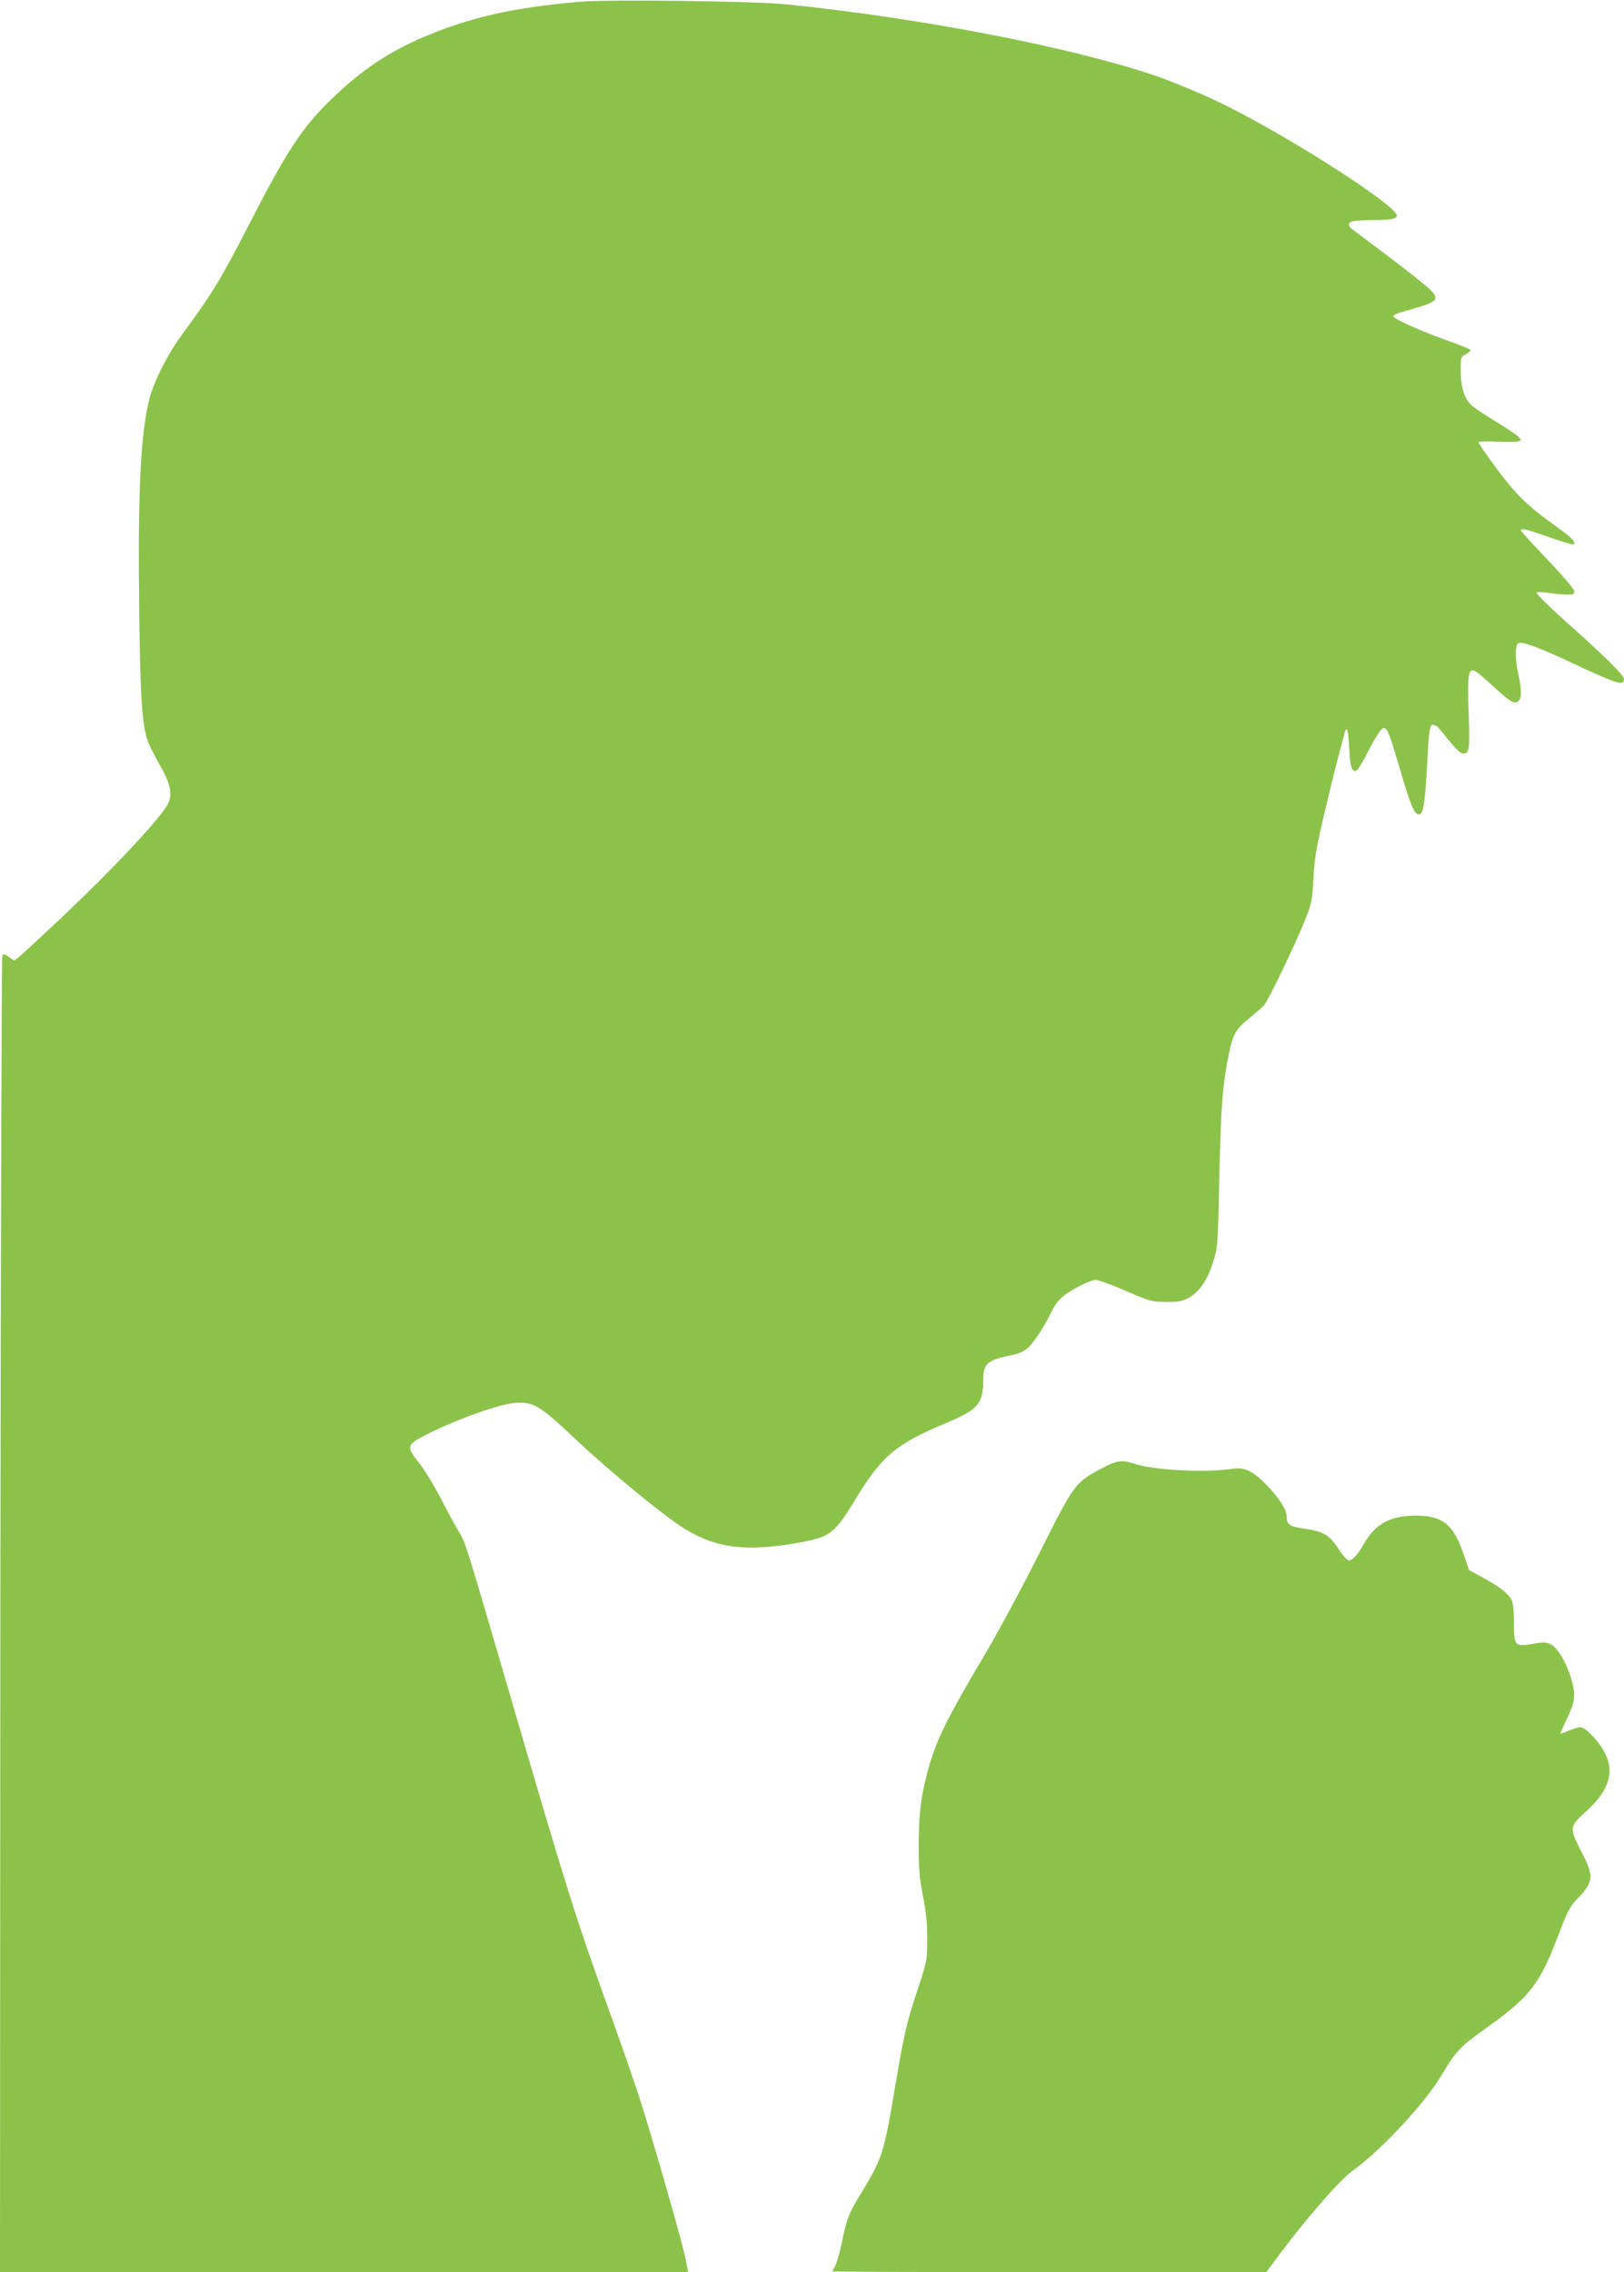 <?xml version="1.0" standalone="no"?>
<!DOCTYPE svg PUBLIC "-//W3C//DTD SVG 20010904//EN"
 "http://www.w3.org/TR/2001/REC-SVG-20010904/DTD/svg10.dtd">
<svg version="1.0" xmlns="http://www.w3.org/2000/svg"
 width="915pt" height="1280pt" viewBox="0 0 915 1280"
 preserveAspectRatio="xMidYMid meet">
<g transform="translate(0,1280) scale(0.1,-0.1)"
fill="#8bc34a" stroke="none">
<path d="M3265 12790 c-370 -32 -616 -87 -879 -199 -197 -84 -349 -186 -514
-345 -171 -165 -254 -292 -477 -726 -145 -284 -204 -381 -366 -600 -84 -114
-162 -267 -188 -370 -49 -193 -65 -529 -57 -1175 6 -506 16 -658 49 -751 8
-22 38 -82 67 -133 61 -106 73 -166 46 -220 -43 -82 -306 -363 -598 -639 -117
-110 -225 -210 -240 -222 l-28 -21 -29 20 c-23 17 -31 18 -38 9 -4 -7 -9
-1679 -11 -3715 l-2 -3703 1938 0 1939 0 -14 73 c-14 77 -162 595 -245 862
-27 88 -102 304 -165 480 -211 584 -254 721 -579 1835 -254 870 -252 861 -288
920 -18 30 -64 114 -101 186 -37 73 -92 162 -122 200 -78 98 -75 106 59 172
170 84 399 164 483 169 102 6 134 -13 337 -204 201 -189 510 -442 618 -507
148 -90 287 -118 488 -98 143 15 254 38 302 62 51 26 90 72 155 180 161 267
234 331 522 452 186 78 212 109 213 246 0 89 23 110 151 136 57 12 80 23 106
48 33 32 94 127 129 202 10 22 32 53 49 70 39 40 164 106 200 106 14 0 90 -28
168 -62 136 -59 146 -62 227 -62 73 -1 91 3 130 24 58 33 103 99 136 203 25
80 26 91 34 482 9 394 18 515 55 693 21 106 40 137 114 196 36 30 74 62 83 73
23 25 174 339 228 473 40 99 43 112 50 240 6 112 16 174 60 360 29 124 68 281
86 349 19 67 34 125 34 127 0 2 4 4 9 4 4 0 10 -47 13 -106 3 -75 9 -109 20
-120 20 -20 28 -9 98 125 34 65 62 107 73 109 23 5 33 -22 97 -239 57 -194 77
-243 102 -247 26 -5 36 51 48 268 11 217 16 244 37 236 8 -3 16 -6 18 -6 1 0
28 -31 59 -70 69 -84 93 -101 113 -74 12 16 13 54 8 214 -8 220 -2 260 37 239
13 -7 59 -46 103 -87 93 -86 117 -101 140 -82 19 16 19 65 0 150 -20 93 -20
169 2 177 24 9 114 -24 318 -120 242 -113 275 -123 275 -81 0 20 -114 132
-323 318 -98 88 -174 163 -170 167 5 5 36 4 68 -1 33 -5 79 -10 103 -10 35 0
42 3 42 19 0 12 -62 84 -150 177 -82 86 -150 160 -150 165 0 16 22 10 158 -37
73 -26 135 -44 138 -41 15 14 -11 39 -107 108 -167 119 -233 187 -373 383 -31
43 -56 81 -56 85 0 4 47 6 104 3 58 -2 112 -2 122 2 16 6 16 8 0 25 -10 10
-64 47 -122 82 -57 35 -120 76 -139 92 -43 35 -65 103 -65 204 0 71 1 73 31
89 17 9 27 19 23 24 -5 5 -67 30 -139 55 -154 56 -295 120 -295 134 0 6 26 18
58 26 192 53 206 64 152 121 -28 29 -185 152 -442 343 -25 18 -23 37 5 45 12
3 63 6 112 6 102 0 135 7 135 25 0 60 -668 484 -1026 651 -95 45 -266 115
-339 139 -480 162 -1333 326 -2080 401 -184 18 -993 28 -1160 14z"/>
<path d="M6207 4528 c-149 -79 -155 -86 -350 -476 -96 -191 -231 -442 -300
-559 -224 -376 -285 -501 -331 -673 -38 -144 -49 -239 -50 -415 0 -131 4 -183
24 -285 18 -92 25 -157 24 -245 0 -120 0 -121 -61 -305 -54 -164 -67 -219
-113 -486 -70 -418 -77 -439 -195 -634 -74 -121 -83 -143 -111 -279 -13 -63
-31 -124 -39 -137 -8 -13 -15 -26 -15 -29 0 -3 550 -5 1223 -5 l1222 0 76 103
c155 206 338 416 406 465 162 116 409 381 504 540 82 137 104 161 244 261 258
184 308 248 420 542 47 124 60 149 103 193 91 94 94 126 22 265 -69 134 -68
142 26 226 127 114 162 220 108 327 -34 67 -110 148 -139 148 -13 0 -42 -9
-66 -19 -24 -11 -45 -18 -47 -17 -1 2 16 41 38 87 46 96 50 136 20 230 -27 88
-74 165 -111 185 -26 13 -41 14 -99 4 -106 -18 -110 -13 -110 116 0 72 -5 114
-14 133 -19 35 -70 74 -165 126 l-74 40 -28 82 c-58 175 -120 226 -276 225
-140 -1 -223 -46 -287 -157 -37 -64 -65 -95 -86 -95 -10 0 -35 27 -59 65 -50
78 -87 99 -190 113 -84 12 -101 23 -101 66 0 42 -45 111 -123 190 -71 71 -116
91 -180 82 -160 -24 -453 -8 -562 30 -62 21 -94 17 -178 -28z"/>
</g>
</svg>
